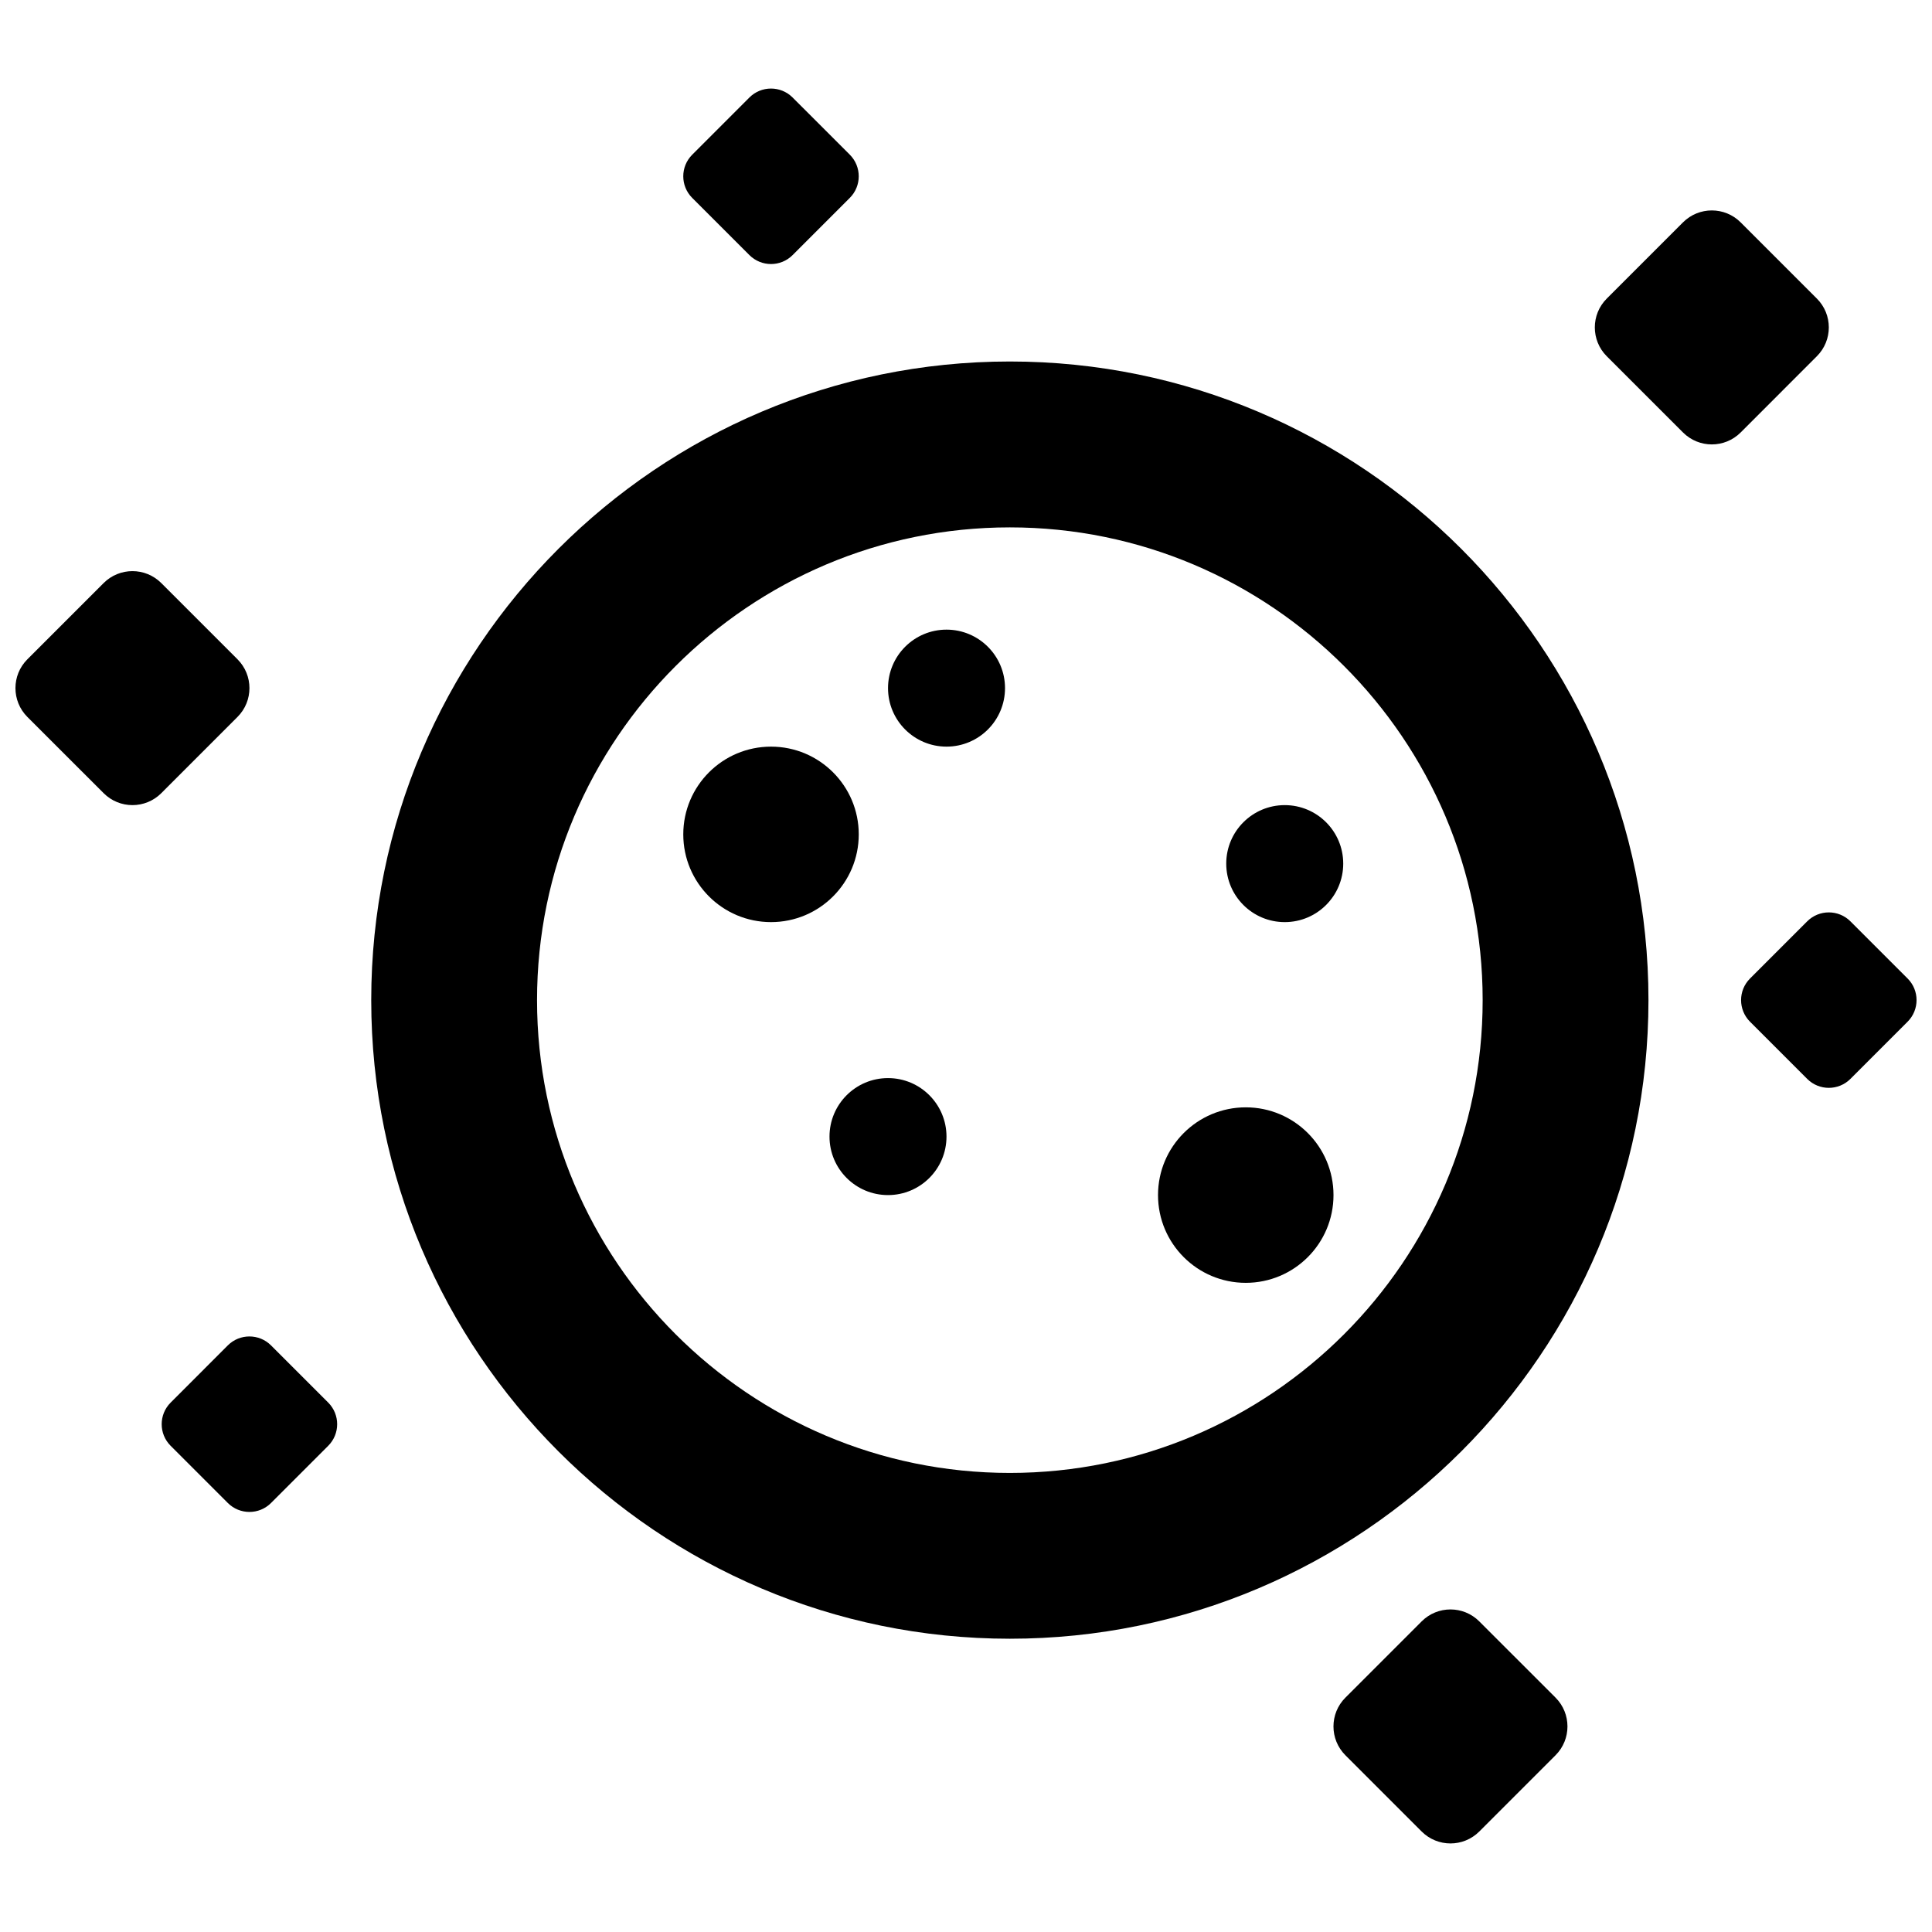 <?xml version="1.0" encoding="UTF-8"?>
<!-- Uploaded to: ICON Repo, www.svgrepo.com, Generator: ICON Repo Mixer Tools -->
<svg width="800px" height="800px" version="1.1" viewBox="144 144 512 512" xmlns="http://www.w3.org/2000/svg">
 <defs>
  <clipPath id="b">
   <path d="m148.09 295h62.906v63h-62.906z"/>
  </clipPath>
  <clipPath id="a">
   <path d="m605 385h46.902v48h-46.902z"/>
  </clipPath>
 </defs>
 <path d="m411.62 239.8c-93.316 0-169.24 75.918-169.24 169.24s75.922 169.24 169.24 169.24 169.24-75.918 169.24-169.24c0-93.32-75.922-169.24-169.24-169.24zm0 294.54c-69.09 0-125.3-56.203-125.3-125.29 0-69.09 56.207-125.29 125.3-125.29s125.3 56.203 125.3 125.29c0 69.09-56.207 125.29-125.3 125.29z"/>
 <path d="m497.39 460.71c0 12.844-10.41 23.254-23.25 23.254-12.844 0-23.254-10.41-23.254-23.254 0-12.84 10.41-23.254 23.254-23.254 12.84 0 23.25 10.414 23.25 23.254"/>
 <path d="m371.58 365.12c0 12.84-10.41 23.25-23.25 23.25-12.844 0-23.254-10.41-23.254-23.25 0-12.844 10.41-23.254 23.254-23.254 12.84 0 23.25 10.41 23.25 23.254"/>
 <path d="m499.97 372.87c0 8.562-6.941 15.5-15.5 15.5-8.562 0-15.504-6.938-15.504-15.5s6.941-15.504 15.504-15.504c8.559 0 15.5 6.941 15.5 15.504"/>
 <path d="m394.83 445.21c0 8.559-6.941 15.5-15.5 15.5-8.562 0-15.504-6.941-15.504-15.5 0-8.562 6.941-15.504 15.504-15.504 8.559 0 15.5 6.941 15.5 15.504"/>
 <path d="m410.34 326.36c0 8.562-6.941 15.504-15.504 15.504s-15.5-6.941-15.5-15.504c0-8.559 6.938-15.5 15.5-15.5s15.504 6.941 15.504 15.5"/>
 <path d="m536.02 573.68c-4.215-4.215-11.043-4.215-15.262 0l-20.219 20.219c-4.207 4.207-4.207 11.043 0 15.254l20.219 20.219c4.215 4.207 11.043 4.215 15.262 0l20.219-20.219c4.207-4.207 4.207-11.043 0-15.262z"/>
 <g clip-path="url(#b)">
  <path d="m206.95 318.73-20.219-20.219c-4.215-4.207-11.043-4.207-15.262 0l-20.219 20.219c-4.207 4.207-4.207 11.043 0 15.262l20.219 20.211c4.215 4.215 11.043 4.215 15.262 0.008l20.219-20.227c4.207-4.211 4.207-11.043 0-15.254z"/>
 </g>
 <path d="m625.5 223.14-20.219-20.219c-4.215-4.207-11.043-4.207-15.262 0l-20.219 20.219c-4.207 4.207-4.207 11.043 0 15.262l20.219 20.211c4.215 4.215 11.043 4.215 15.262 0.008l20.219-20.227c4.207-4.211 4.207-11.047 0-15.254z"/>
 <g clip-path="url(#a)">
  <path d="m649.54 403.32-15.164-15.16c-3.16-3.156-8.281-3.156-11.445 0l-15.16 15.16c-3.156 3.156-3.156 8.281 0 11.445l15.16 15.16c3.164 3.156 8.285 3.156 11.445 0l15.164-15.168c3.156-3.156 3.156-8.281 0-11.438z"/>
 </g>
 <path d="m215.82 500.54c-3.16-3.156-8.281-3.156-11.445 0l-15.16 15.168c-3.156 3.156-3.156 8.281 0 11.438l15.16 15.16c3.164 3.164 8.285 3.164 11.445 0.008l15.164-15.168c3.156-3.156 3.156-8.281 0-11.445z"/>
 <path d="m342.6 211.6c3.164 3.164 8.285 3.164 11.445 0.008l15.164-15.168c3.156-3.156 3.156-8.281 0-11.445l-15.164-15.16c-3.16-3.156-8.281-3.156-11.445 0l-15.16 15.168c-3.156 3.156-3.156 8.281 0 11.438z"/>
</svg>